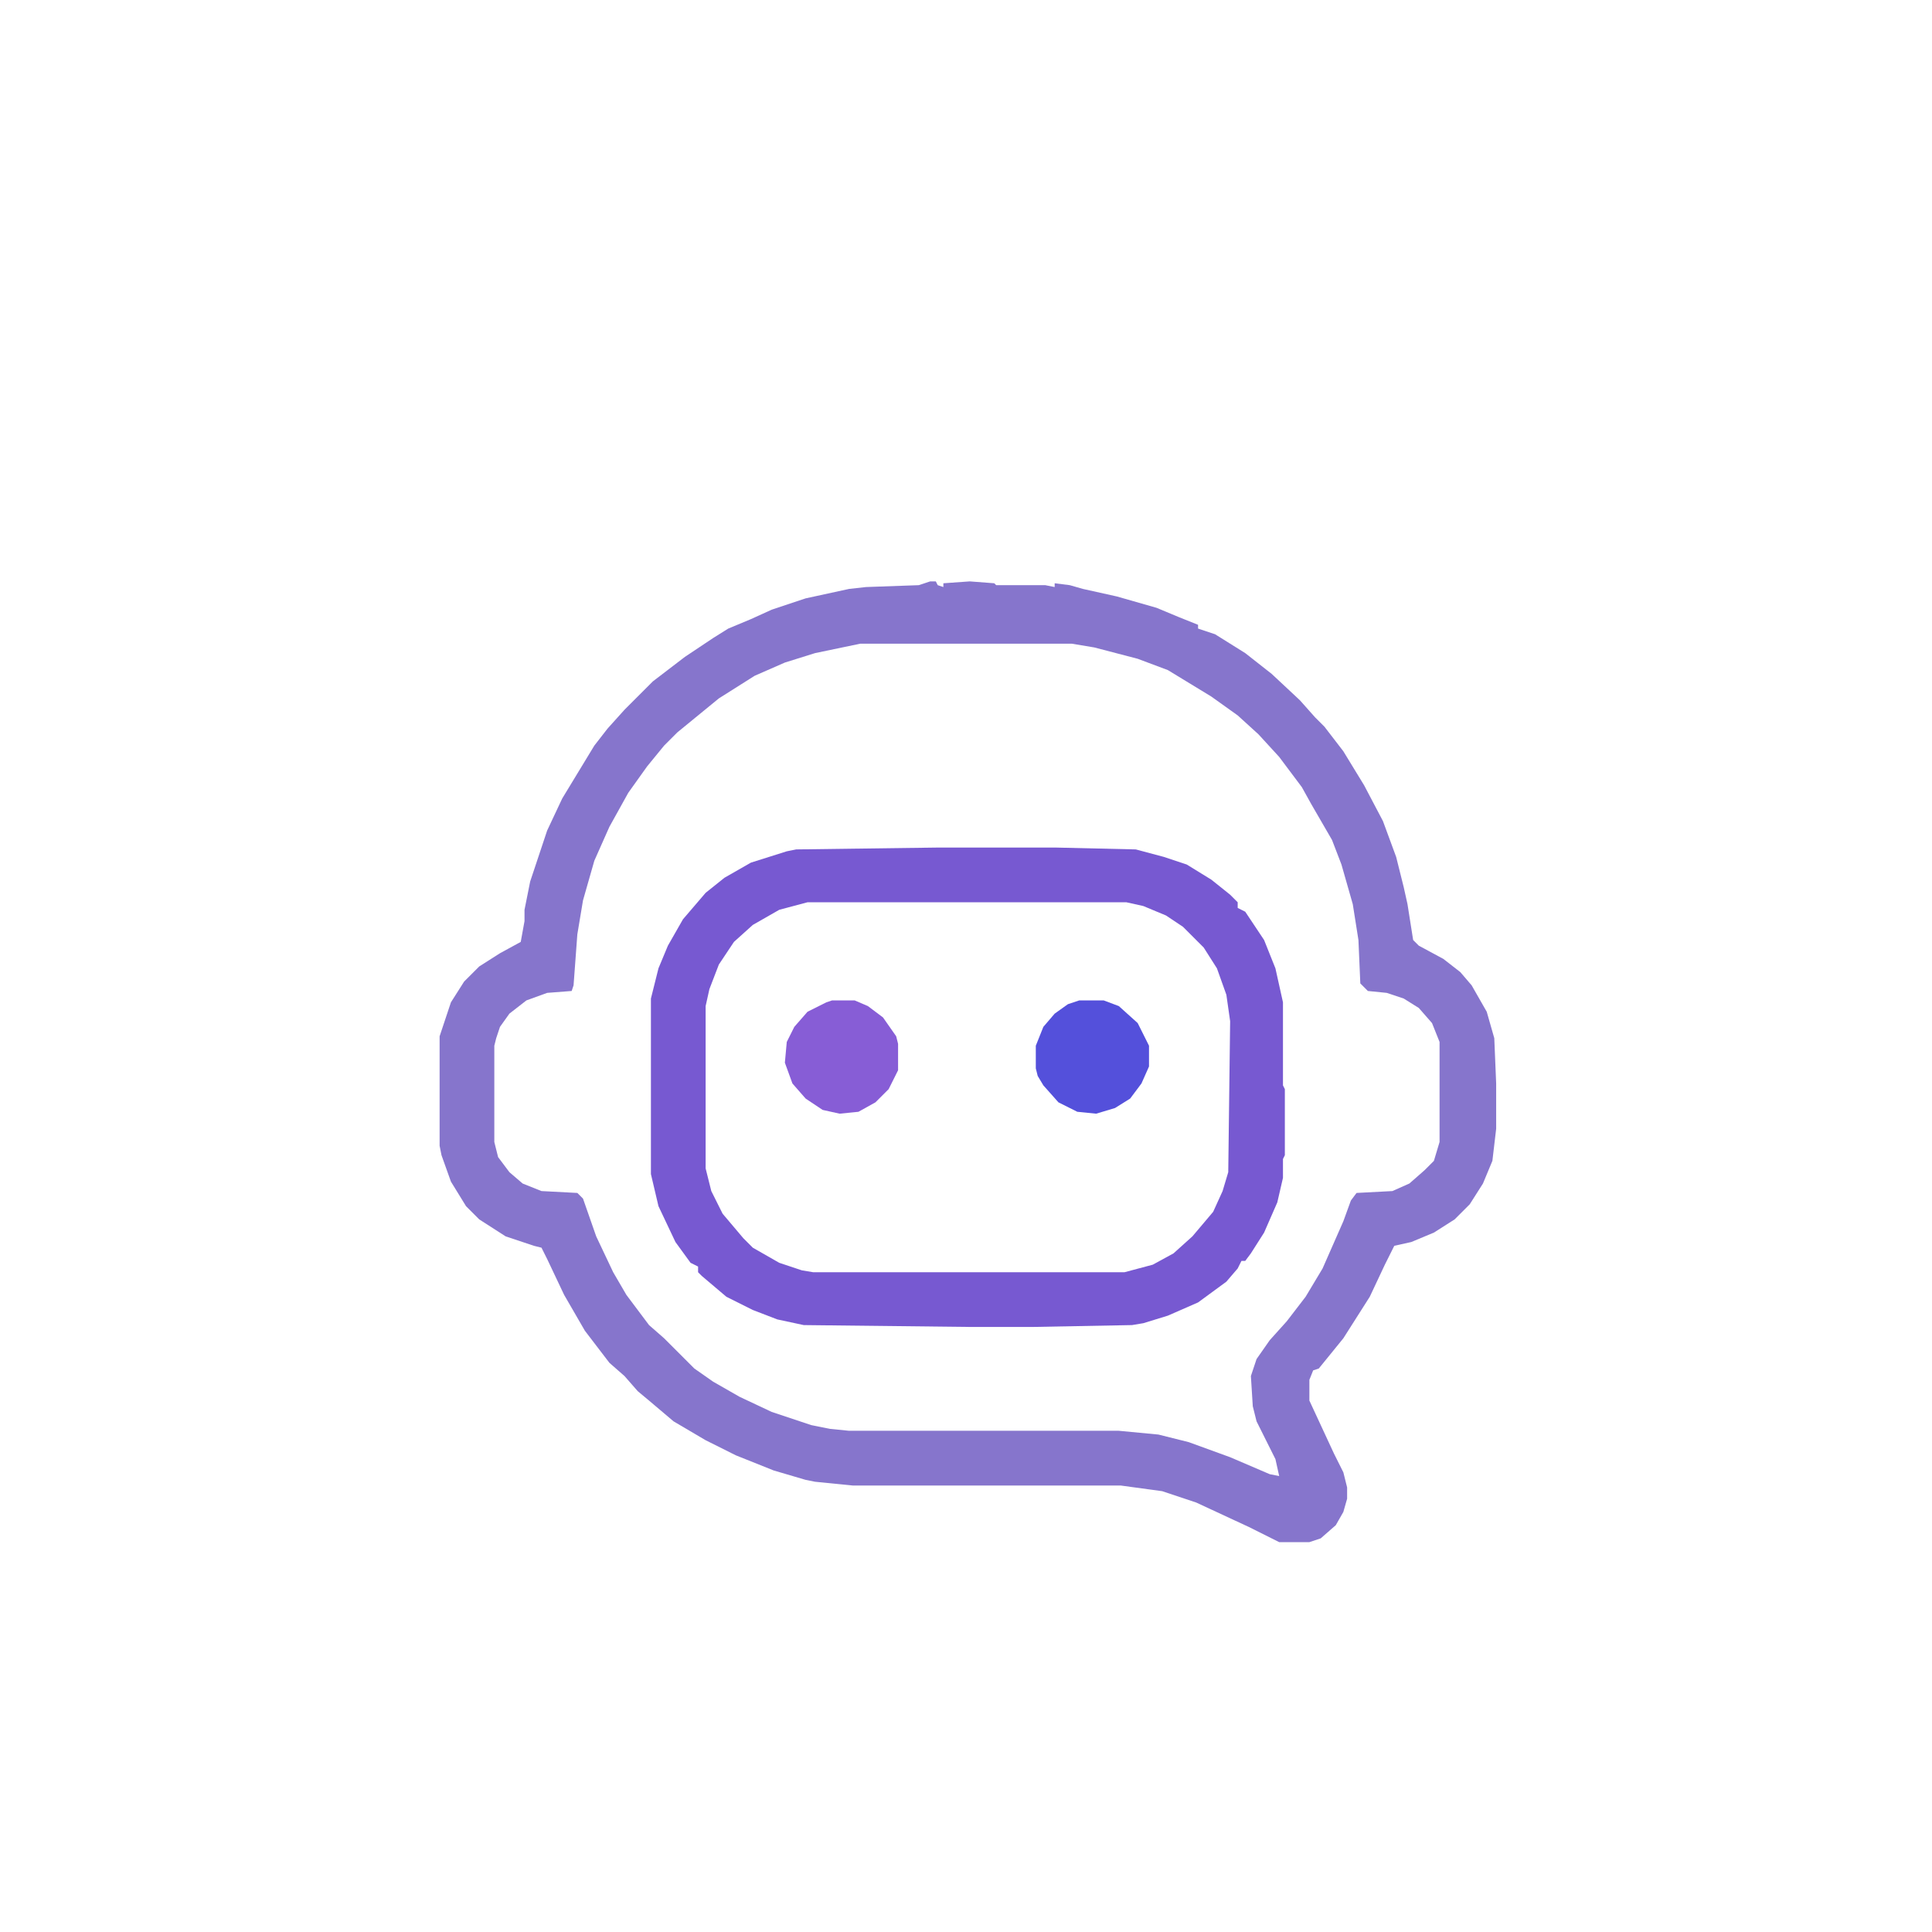 <svg xmlns="http://www.w3.org/2000/svg" xmlns:xlink="http://www.w3.org/1999/xlink" width="1080" zoomAndPan="magnify" viewBox="0 0 810 810" height="1080" preserveAspectRatio="xMidYMid meet" version="1.0"><path fill="#8675cc" d="M 389.973 243.75 L 392.344 243.75 L 393.137 245.332 L 395.508 246.121 L 395.508 244.539 L 406.582 243.75 L 416.863 244.539 L 417.656 245.332 L 438.223 245.332 L 442.176 246.121 L 442.176 244.539 L 448.504 245.332 L 454.043 246.914 L 468.281 250.078 L 484.891 254.828 L 494.383 258.785 L 502.293 261.949 L 502.293 263.531 L 509.414 265.906 L 522.07 273.82 L 533.145 282.523 L 545.008 293.605 L 551.336 300.727 L 555.293 304.684 L 563.203 314.973 L 571.902 329.215 L 579.812 344.25 L 585.352 359.289 L 588.516 371.949 L 590.098 379.07 L 592.469 394.109 L 594.844 396.48 L 605.125 402.02 L 612.246 407.562 L 616.992 413.102 L 623.32 424.18 L 626.484 435.258 L 627.273 454.25 L 627.273 473.242 L 625.691 486.695 L 621.738 496.191 L 616.199 504.898 L 609.871 511.23 L 601.172 516.77 L 591.68 520.727 L 584.559 522.309 L 580.605 530.223 L 574.277 543.676 L 563.203 561.086 L 552.918 573.746 L 550.547 574.539 L 548.965 578.496 L 548.965 587.199 L 559.246 609.359 L 563.203 617.273 L 564.785 623.602 L 564.785 628.352 L 563.203 633.891 L 560.039 639.43 L 553.711 644.969 L 548.965 646.551 L 536.309 646.551 L 523.652 640.223 L 501.504 629.934 L 487.266 625.184 L 469.863 622.812 L 357.539 622.812 L 341.719 621.23 L 337.766 620.438 L 324.316 616.48 L 308.496 610.148 L 295.84 603.82 L 282.395 595.906 L 272.109 587.199 L 267.363 583.242 L 261.828 576.914 L 255.5 571.371 L 245.215 557.918 L 236.516 542.883 L 229.395 527.848 L 227.023 523.102 L 223.859 522.309 L 211.992 518.352 L 200.918 511.23 L 195.383 505.691 L 189.055 495.402 L 185.098 484.324 L 184.309 480.367 L 184.309 434.469 L 189.055 420.223 L 194.59 411.516 L 200.918 405.188 L 209.621 399.648 L 218.32 394.898 L 219.902 386.195 L 219.902 381.445 L 220.695 377.488 L 222.277 369.574 L 229.395 348.207 L 235.723 334.754 L 249.172 312.598 L 254.707 305.477 L 261.828 297.562 L 273.691 285.691 L 287.141 275.402 L 299.004 267.488 L 305.332 263.531 L 314.824 259.574 L 323.527 255.617 L 337.766 250.871 L 355.957 246.914 L 363.078 246.121 L 385.227 245.332 Z M 360.703 269.863 L 341.719 273.82 L 329.062 277.777 L 316.406 283.316 L 301.379 292.812 L 292.676 299.934 L 283.977 307.059 L 278.438 312.598 L 271.32 321.301 L 263.41 332.383 L 255.5 346.625 L 249.172 360.871 L 244.426 377.488 L 242.051 391.734 L 240.469 413.102 L 239.68 415.473 L 229.395 416.266 L 220.695 419.43 L 213.574 424.969 L 209.621 430.512 L 208.039 435.258 L 207.246 438.422 L 207.246 478.785 L 208.828 485.113 L 213.574 491.445 L 219.113 496.191 L 227.023 499.359 L 242.051 500.148 L 244.426 502.523 L 249.961 518.352 L 257.082 533.387 L 262.617 542.883 L 272.109 555.547 L 278.438 561.086 L 291.094 573.746 L 299.004 579.285 L 310.078 585.617 L 323.527 591.949 L 340.137 597.488 L 348.047 599.07 L 355.957 599.863 L 469.07 599.863 L 485.684 601.445 L 498.34 604.609 L 515.742 610.941 L 532.352 618.062 L 536.309 618.855 L 534.727 611.73 L 526.816 595.906 L 525.234 589.574 L 524.441 576.914 L 526.816 569.789 L 532.352 561.875 L 539.473 553.961 L 547.383 543.676 L 554.5 531.805 L 563.203 512.02 L 566.367 503.316 L 568.738 500.148 L 583.77 499.359 L 590.887 496.191 L 597.215 490.652 L 601.172 486.695 L 603.543 478.785 L 603.543 436.84 L 600.379 428.926 L 594.844 422.598 L 588.516 418.641 L 581.395 416.266 L 573.484 415.473 L 570.32 412.309 L 569.531 394.109 L 567.156 379.07 L 562.41 362.453 L 558.457 352.164 L 549.754 337.129 L 545.801 330.008 L 536.309 317.344 L 527.605 307.848 L 518.906 299.934 L 507.832 292.023 L 489.637 280.941 L 476.98 276.195 L 458.789 271.445 L 449.297 269.863 Z M 360.703 269.863 " fill-opacity="1" fill-rule="nonzero"/><path fill="#7759d1" d="M 393.926 355.332 L 442.176 355.332 L 476.191 356.121 L 488.055 359.289 L 497.547 362.453 L 507.832 368.785 L 515.742 375.113 L 518.906 378.281 L 518.906 380.652 L 522.07 382.238 L 529.98 394.109 L 534.727 405.977 L 537.891 420.223 L 537.891 455.043 L 538.68 456.625 L 538.68 484.324 L 537.891 485.906 L 537.891 493.82 L 535.516 504.105 L 529.98 516.77 L 524.441 525.473 L 522.07 528.641 L 520.488 528.641 L 518.906 531.805 L 514.16 537.344 L 502.293 546.051 L 489.637 551.59 L 479.355 554.754 L 474.609 555.547 L 432.684 556.336 L 407.371 556.336 L 336.973 555.547 L 325.898 553.172 L 315.617 549.215 L 304.543 543.676 L 294.258 534.969 L 292.676 533.387 L 292.676 531.012 L 289.512 529.43 L 283.184 520.727 L 276.066 505.691 L 272.902 492.238 L 272.902 418.641 L 276.066 405.977 L 280.02 396.48 L 286.348 385.402 L 295.84 374.324 L 303.75 367.992 L 314.824 361.66 L 329.855 356.914 L 333.809 356.121 Z M 338.555 378.281 L 326.691 381.445 L 315.617 387.777 L 307.707 394.898 L 301.379 404.395 L 297.422 414.684 L 295.84 421.805 L 295.84 489.863 L 298.215 499.359 L 302.961 508.855 L 311.66 519.145 L 315.617 523.102 L 326.691 529.43 L 336.184 532.598 L 340.93 533.387 L 471.445 533.387 L 483.309 530.223 L 492.012 525.473 L 499.922 518.352 L 508.621 508.062 L 512.578 499.359 L 514.949 491.445 L 515.742 428.137 L 514.16 417.059 L 510.203 405.977 L 504.668 397.273 L 495.965 388.566 L 488.848 383.82 L 479.355 379.863 L 472.234 378.281 Z M 338.555 378.281 " fill-opacity="1" fill-rule="nonzero"/><path fill="#5450db" d="M 452.461 419.43 L 462.742 419.43 L 469.07 421.805 L 476.98 428.926 L 481.727 438.422 L 481.727 447.129 L 478.562 454.25 L 473.816 460.582 L 467.488 464.539 L 459.578 466.914 L 451.668 466.121 L 443.758 462.164 L 437.43 455.043 L 435.059 451.086 L 434.266 447.922 L 434.266 438.422 L 437.43 430.512 L 442.176 424.969 L 447.715 421.016 Z M 452.461 419.43 " fill-opacity="1" fill-rule="nonzero"/><path fill="#875dd6" d="M 348.84 419.43 L 358.332 419.43 L 363.867 421.805 L 370.195 426.555 L 375.734 434.469 L 376.523 437.633 L 376.523 448.711 L 372.57 456.625 L 367.031 462.164 L 359.914 466.121 L 352.004 466.914 L 344.883 465.332 L 337.766 460.582 L 332.227 454.25 L 329.062 445.547 L 329.855 436.84 L 333.02 430.512 L 338.555 424.18 L 346.465 420.223 Z M 348.84 419.43 " fill-opacity="1" fill-rule="nonzero"/></svg>